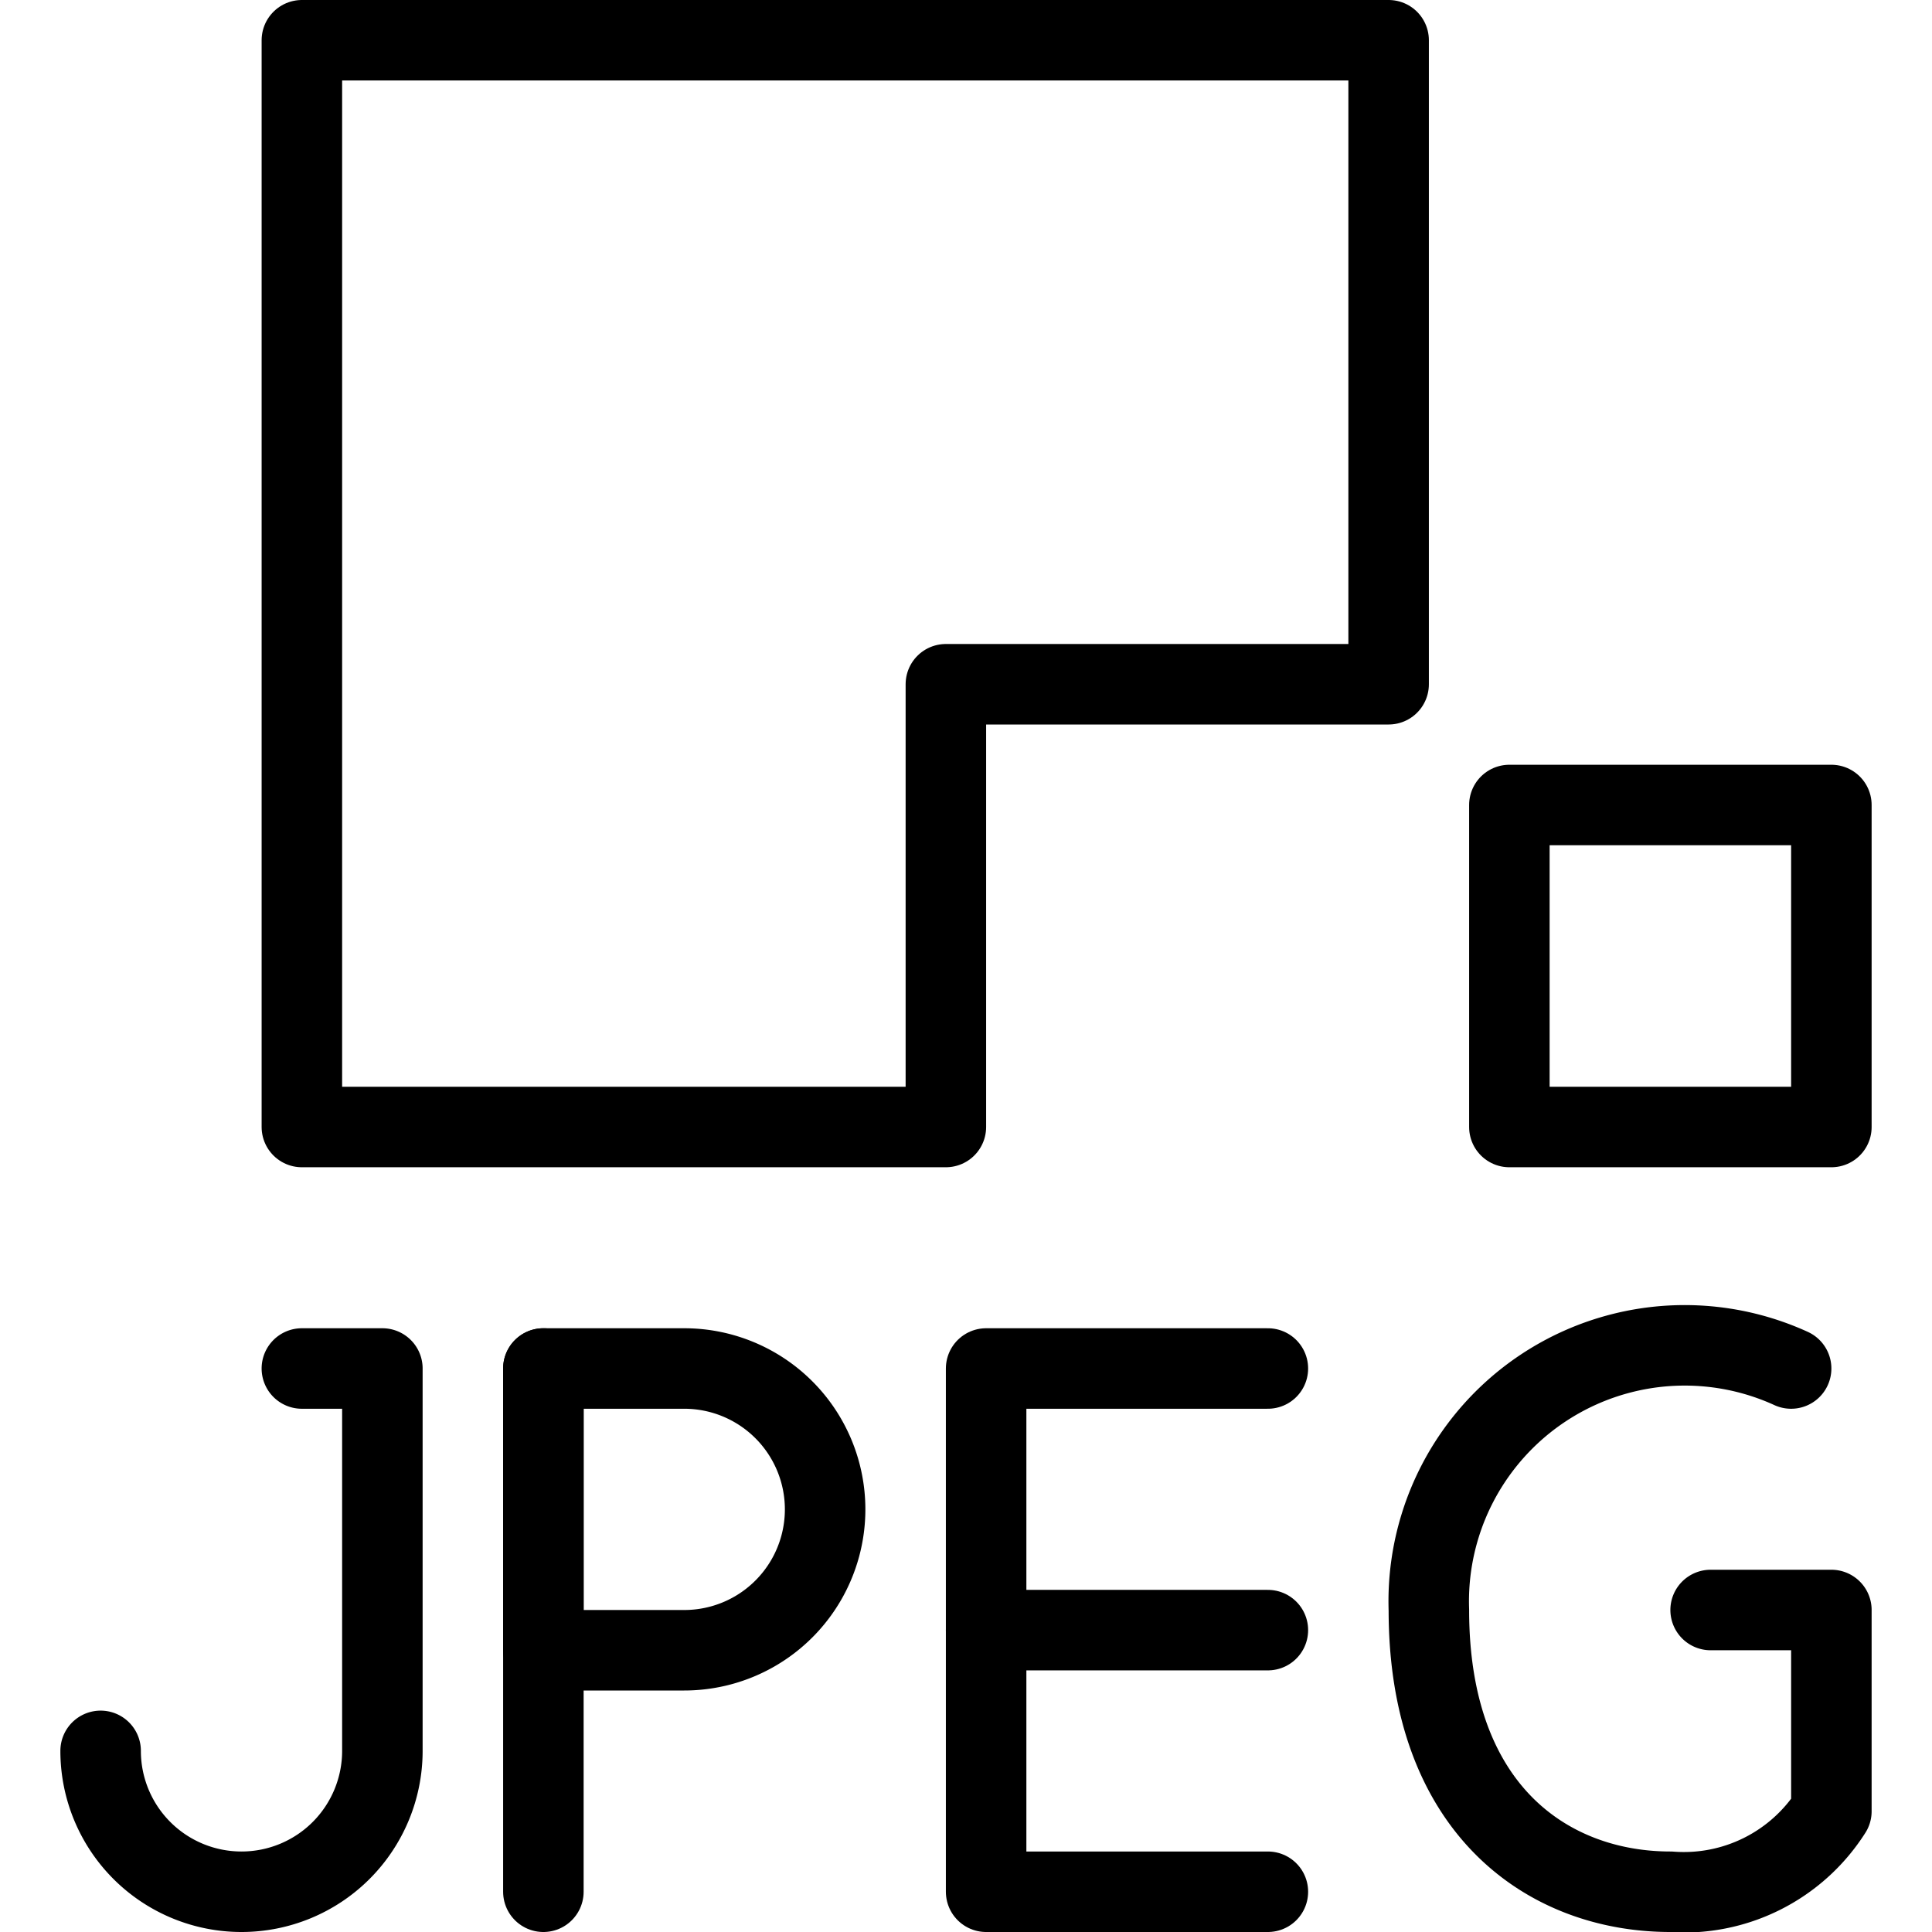 <svg xmlns="http://www.w3.org/2000/svg" viewBox="0 0 24 24">
  
<g transform="matrix(1,0,0,1,0,0)"><g>
    <polygon points="3.75 0.5 3.75 14 11.75 14 11.75 8.5 17.25 8.5 17.25 0.5 3.75 0.5" style="fill: none;stroke: #000000;stroke-linecap: round;stroke-linejoin: round"></polygon>
    <rect x="18.75" y="10" width="4" height="4" style="fill: none;stroke: #000000;stroke-linecap: round;stroke-linejoin: round"></rect>
    <path d="M3.75,17h1v4.75a1.75,1.75,0,0,1-3.5,0" style="fill: none;stroke: #000000;stroke-linecap: round;stroke-linejoin: round"></path>
    <line x1="6.75" y1="23.5" x2="6.75" y2="17" style="fill: none;stroke: #000000;stroke-linecap: round;stroke-linejoin: round"></line>
    <path d="M10.25,18.75A1.75,1.75,0,0,1,8.5,20.5H6.75V17H8.5A1.75,1.75,0,0,1,10.25,18.75Z" style="fill: none;stroke: #000000;stroke-linecap: round;stroke-linejoin: round"></path>
    <polyline points="15.75 17 12.25 17 12.25 23.5 15.75 23.5" style="fill: none;stroke: #000000;stroke-linecap: round;stroke-linejoin: round"></polyline>
    <line x1="12.25" y1="20.25" x2="15.75" y2="20.25" style="fill: none;stroke: #000000;stroke-linecap: round;stroke-linejoin: round"></line>
    <path d="M21.25,20h1.5v2.5a2.17,2.17,0,0,1-2,1c-1.5,0-3-1-3-3.5a3.18,3.18,0,0,1,4.5-3" style="fill: none;stroke: #000000;stroke-linecap: round;stroke-linejoin: round"></path>
  </g></g></svg>